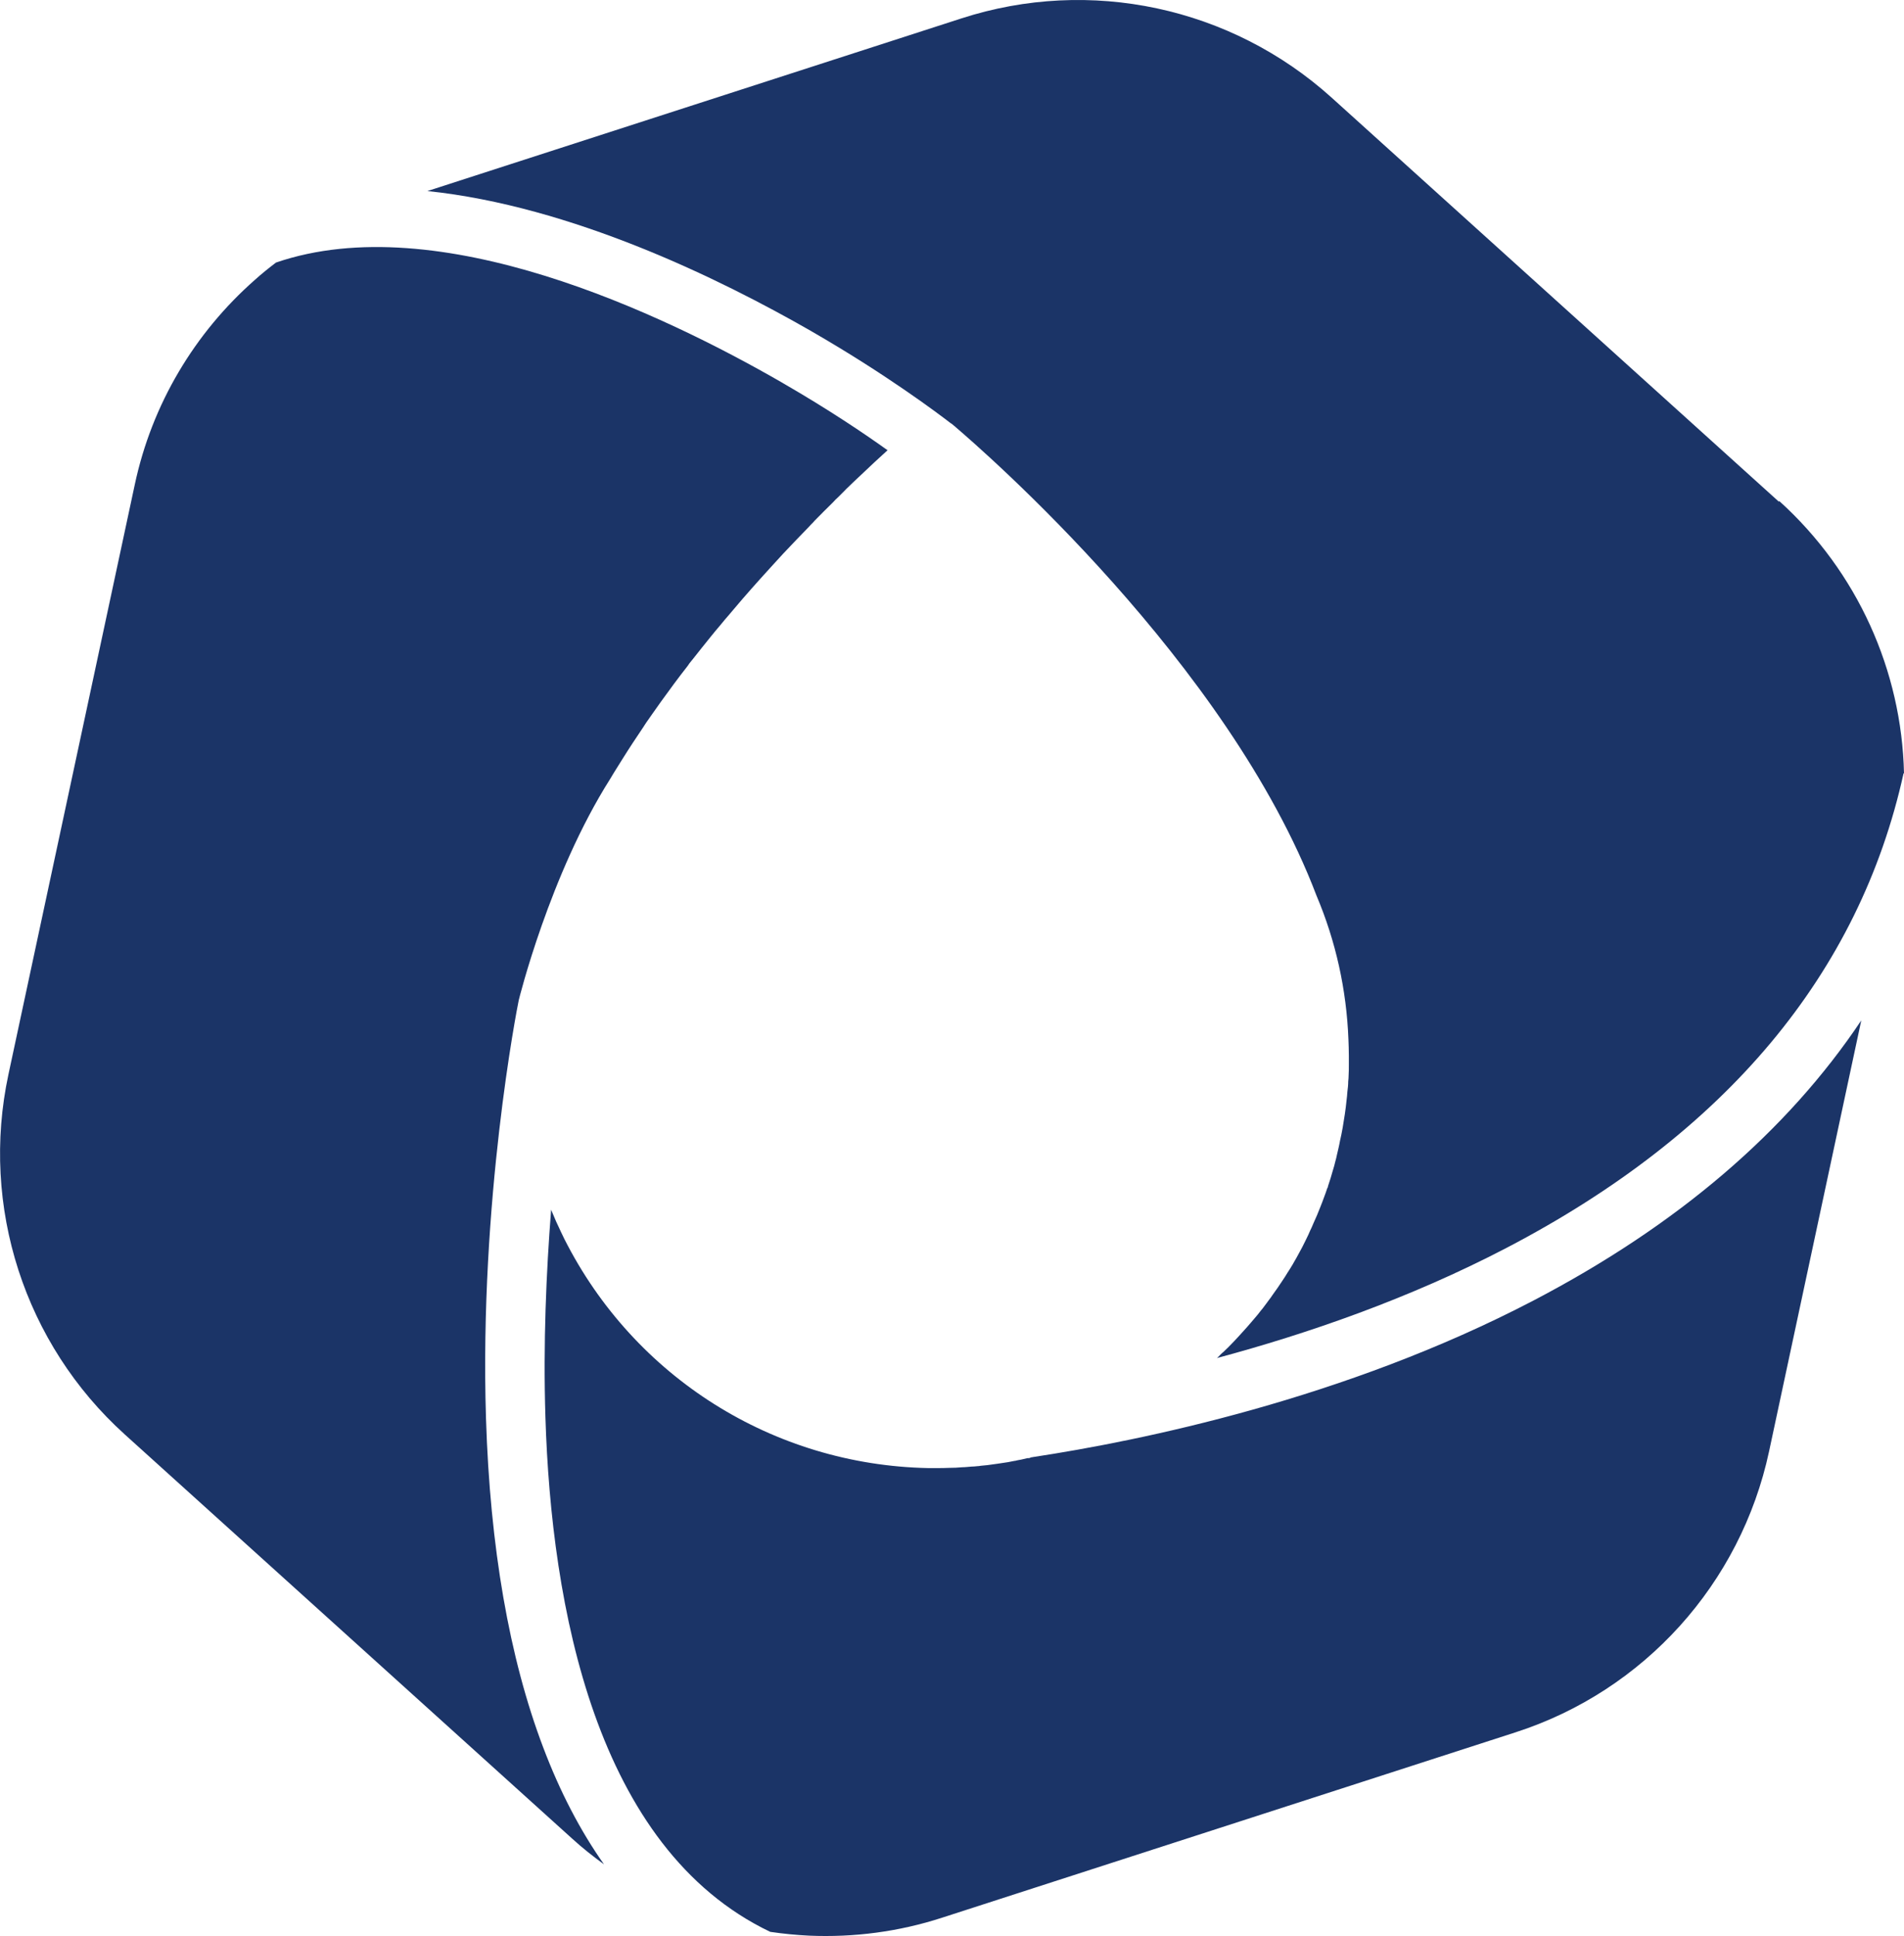 <svg xmlns="http://www.w3.org/2000/svg" id="Calque_2" data-name="Calque 2" viewBox="0 0 90.03 91.51"><defs><style> .cls-1 { fill: #1b3467; } </style></defs><g id="Calque_1-2" data-name="Calque 1"><path class="cls-1" d="M84.11,23.71L62.96,4.61C58.21.33,51.54-1.1,45.46.87l-25.25,8.16c6.81.71,13.8,4.13,18.13,6.61l.05.03c3.49,2.01,5.95,3.86,6.56,4.33l.05.03.12.1c1.36,1.16,12.94,11.19,17.13,22.2.91,2.15,1.42,4.44,1.51,6.8.01.25.02.51.02.77v.45c0,.15,0,.3-.01.45,0,.11-.01.22-.02.32,0,.16-.02.33-.04.49-.01.13-.02.27-.04.41-.04.42-.11.85-.18,1.27-.04.22-.08.43-.13.64-.02.1-.04.22-.07.34-.02.1-.05.2-.07.3-.02.11-.05.22-.08.33-.03.14-.07.27-.11.4-.07.25-.15.52-.24.78v.03l-.03.05c-.05.15-.1.3-.16.45-.05.13-.1.28-.16.42-.11.29-.22.54-.33.78l-.09.21c-.05.1-.1.21-.15.33-.04.09-.09.19-.14.29s-.1.2-.15.3c-.09.16-.17.32-.26.48-.06.11-.13.23-.2.35-.08.13-.16.27-.25.4-.07.11-.13.22-.21.33-.16.25-.33.49-.49.71-.05.08-.11.16-.18.25-.04.05-.07.1-.11.15-.05.07-.1.13-.15.2-.03.04-.06.08-.09.11-.11.15-.23.29-.35.43-.04.05-.08.09-.12.14-.12.14-.24.28-.37.42-.15.17-.31.34-.46.5s-.32.33-.49.49l-.06.05c-.06.05-.11.11-.16.16-.03.03-.06.06-.09.08,4.25-1.14,9.08-2.8,13.7-5.21,10.37-5.41,16.68-12.96,18.77-22.43h.02c-.11-4.85-2.2-9.52-5.89-12.86"></path><path class="cls-1" d="M41.98,21.27c-.41.37-.84.77-1.27,1.18-.11.1-.22.21-.33.31l-.3.29s-.09.08-.13.13l-.32.32c-.08.07-.16.15-.23.23l-.04.04c-.27.26-.54.54-.83.83l-.09.1c-.07.07-.14.14-.2.21-.2.2-.39.41-.59.61l-.2.21c-.28.29-.56.59-.83.89l-.21.23c-.62.68-1.18,1.31-1.71,1.94-.08.09-.15.18-.22.26-.15.17-.3.35-.43.51-.15.18-.3.35-.44.53-.29.36-.58.72-.87,1.09l-.05.06c-.06.07-.12.15-.17.23-.44.56-.86,1.13-1.27,1.7-.14.2-.28.4-.41.58-.09.13-.19.27-.28.4-.05.07-.09.14-.13.2-.33.49-.67,1-1,1.53-.1.16-.2.32-.3.48-.03.05-.06.1-.1.16-.06.1-.12.2-.18.3h0c-2.86,4.51-4.32,10.45-4.32,10.45-.08.38-1.87,9.48-1.55,19.76.19,6.1,1.1,11.33,2.7,15.55.79,2.09,1.75,3.94,2.88,5.54-.52-.38-1.03-.78-1.51-1.22l-21.15-19.1C1.16,63.52-.94,57.03.4,50.78l5.97-27.86c.81-3.82,2.84-7.19,5.68-9.69h0c.32-.29.66-.56,1-.82h0c7.67-2.63,18.27,2.41,23.94,5.68l.05.03c2.13,1.23,3.84,2.38,4.94,3.17"></path><path class="cls-1" d="M88.01,48.23l-4.36,20.37c-1.34,6.25-5.91,11.32-11.99,13.28l-27.11,8.76c-2.06.67-4.19.94-6.29.85-.62-.03-1.23-.09-1.84-.18-8.27-3.95-10.35-15.4-10.63-24.32-.11-3.49.04-6.88.27-9.81.15.37.31.73.48,1.08l.15.31c3.3,6.53,9.88,10.67,17.19,10.82h.41c.19,0,.39,0,.57-.01.22,0,.44-.01.65-.03.14,0,.27-.02.42-.03.09,0,.18-.01.28-.02.06,0,.11-.01.17-.02.1-.01.21-.02.31-.03.32-.04.64-.09.97-.14.11-.02.21-.04.31-.06.04,0,.07-.01.1-.02l.1-.02c.14-.02.27-.06.41-.09h.08l.11-.04s.05,0,.07-.01c5.08-.77,14.75-2.74,23.67-7.4,6.8-3.55,11.98-7.98,15.5-13.24"></path></g></svg>